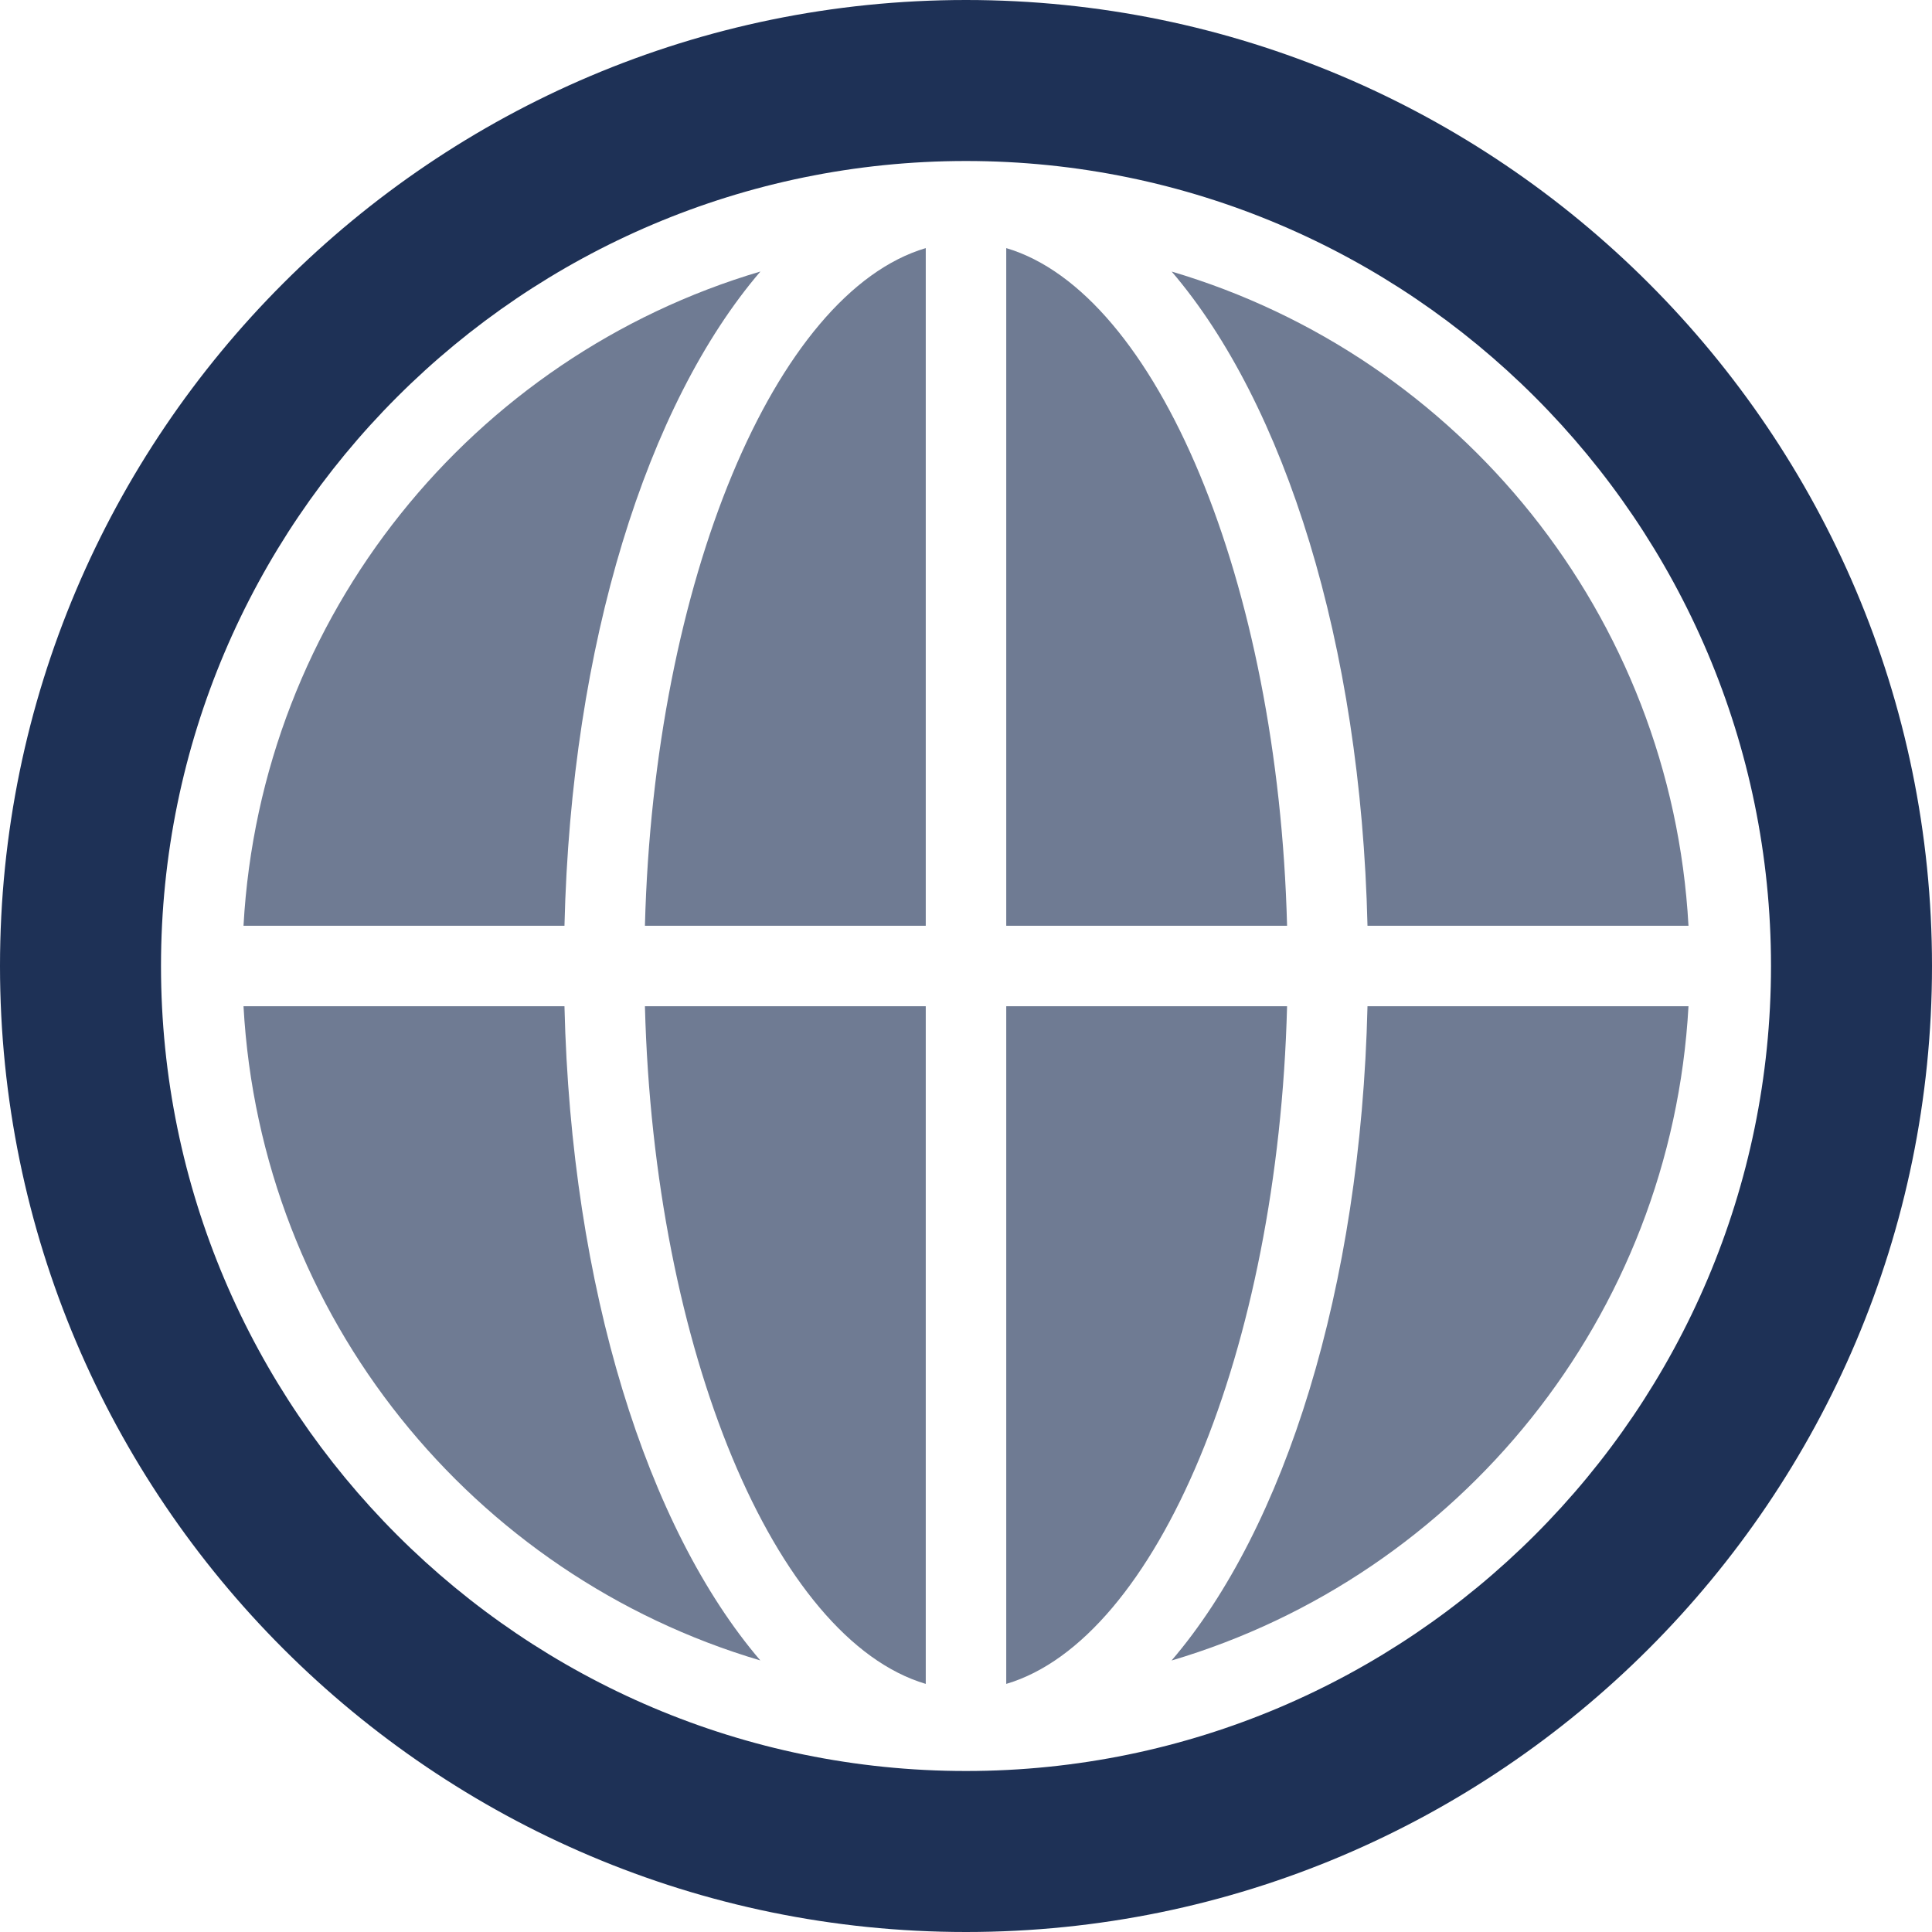 <svg width="48" height="48" fill="none" xmlns="http://www.w3.org/2000/svg"><path opacity=".64" d="M23 6.164V23h-6.977C16.245 14.442 19.261 7.27 23 6.164zm0 35.672V25h-6.977c.222 8.558 3.238 15.73 6.977 16.836zM25 25v16.836c3.739-1.106 6.755-8.278 6.977-16.836H25zm16.95-2c-.426-7.721-5.698-14.141-12.84-16.253 2.811 3.286 4.7 9.237 4.865 16.253h7.974zm-35.9 2c.426 7.721 5.698 14.141 12.84 16.253-2.811-3.286-4.7-9.237-4.866-16.253H6.051zM25 6.164V23h6.977C31.755 14.442 28.739 7.27 25 6.164zm4.11 35.09C36.251 39.14 41.523 32.72 41.95 25h-7.975c-.166 7.016-2.054 12.967-4.866 16.253zM18.89 6.746C11.749 8.859 6.477 15.279 6.05 23h7.974c.167-7.016 2.055-12.967 4.867-16.253z" fill="#1E3156"/><path d="M24 48C10.767 48 0 37.233 0 24S10.767 0 24 0s24 10.766 24 24-10.767 24-24 24zm0-44C12.972 4 4 12.972 4 24s8.972 20 20 20 20-8.972 20-20S35.028 4 24 4z" fill="#1E3156"/></svg>
